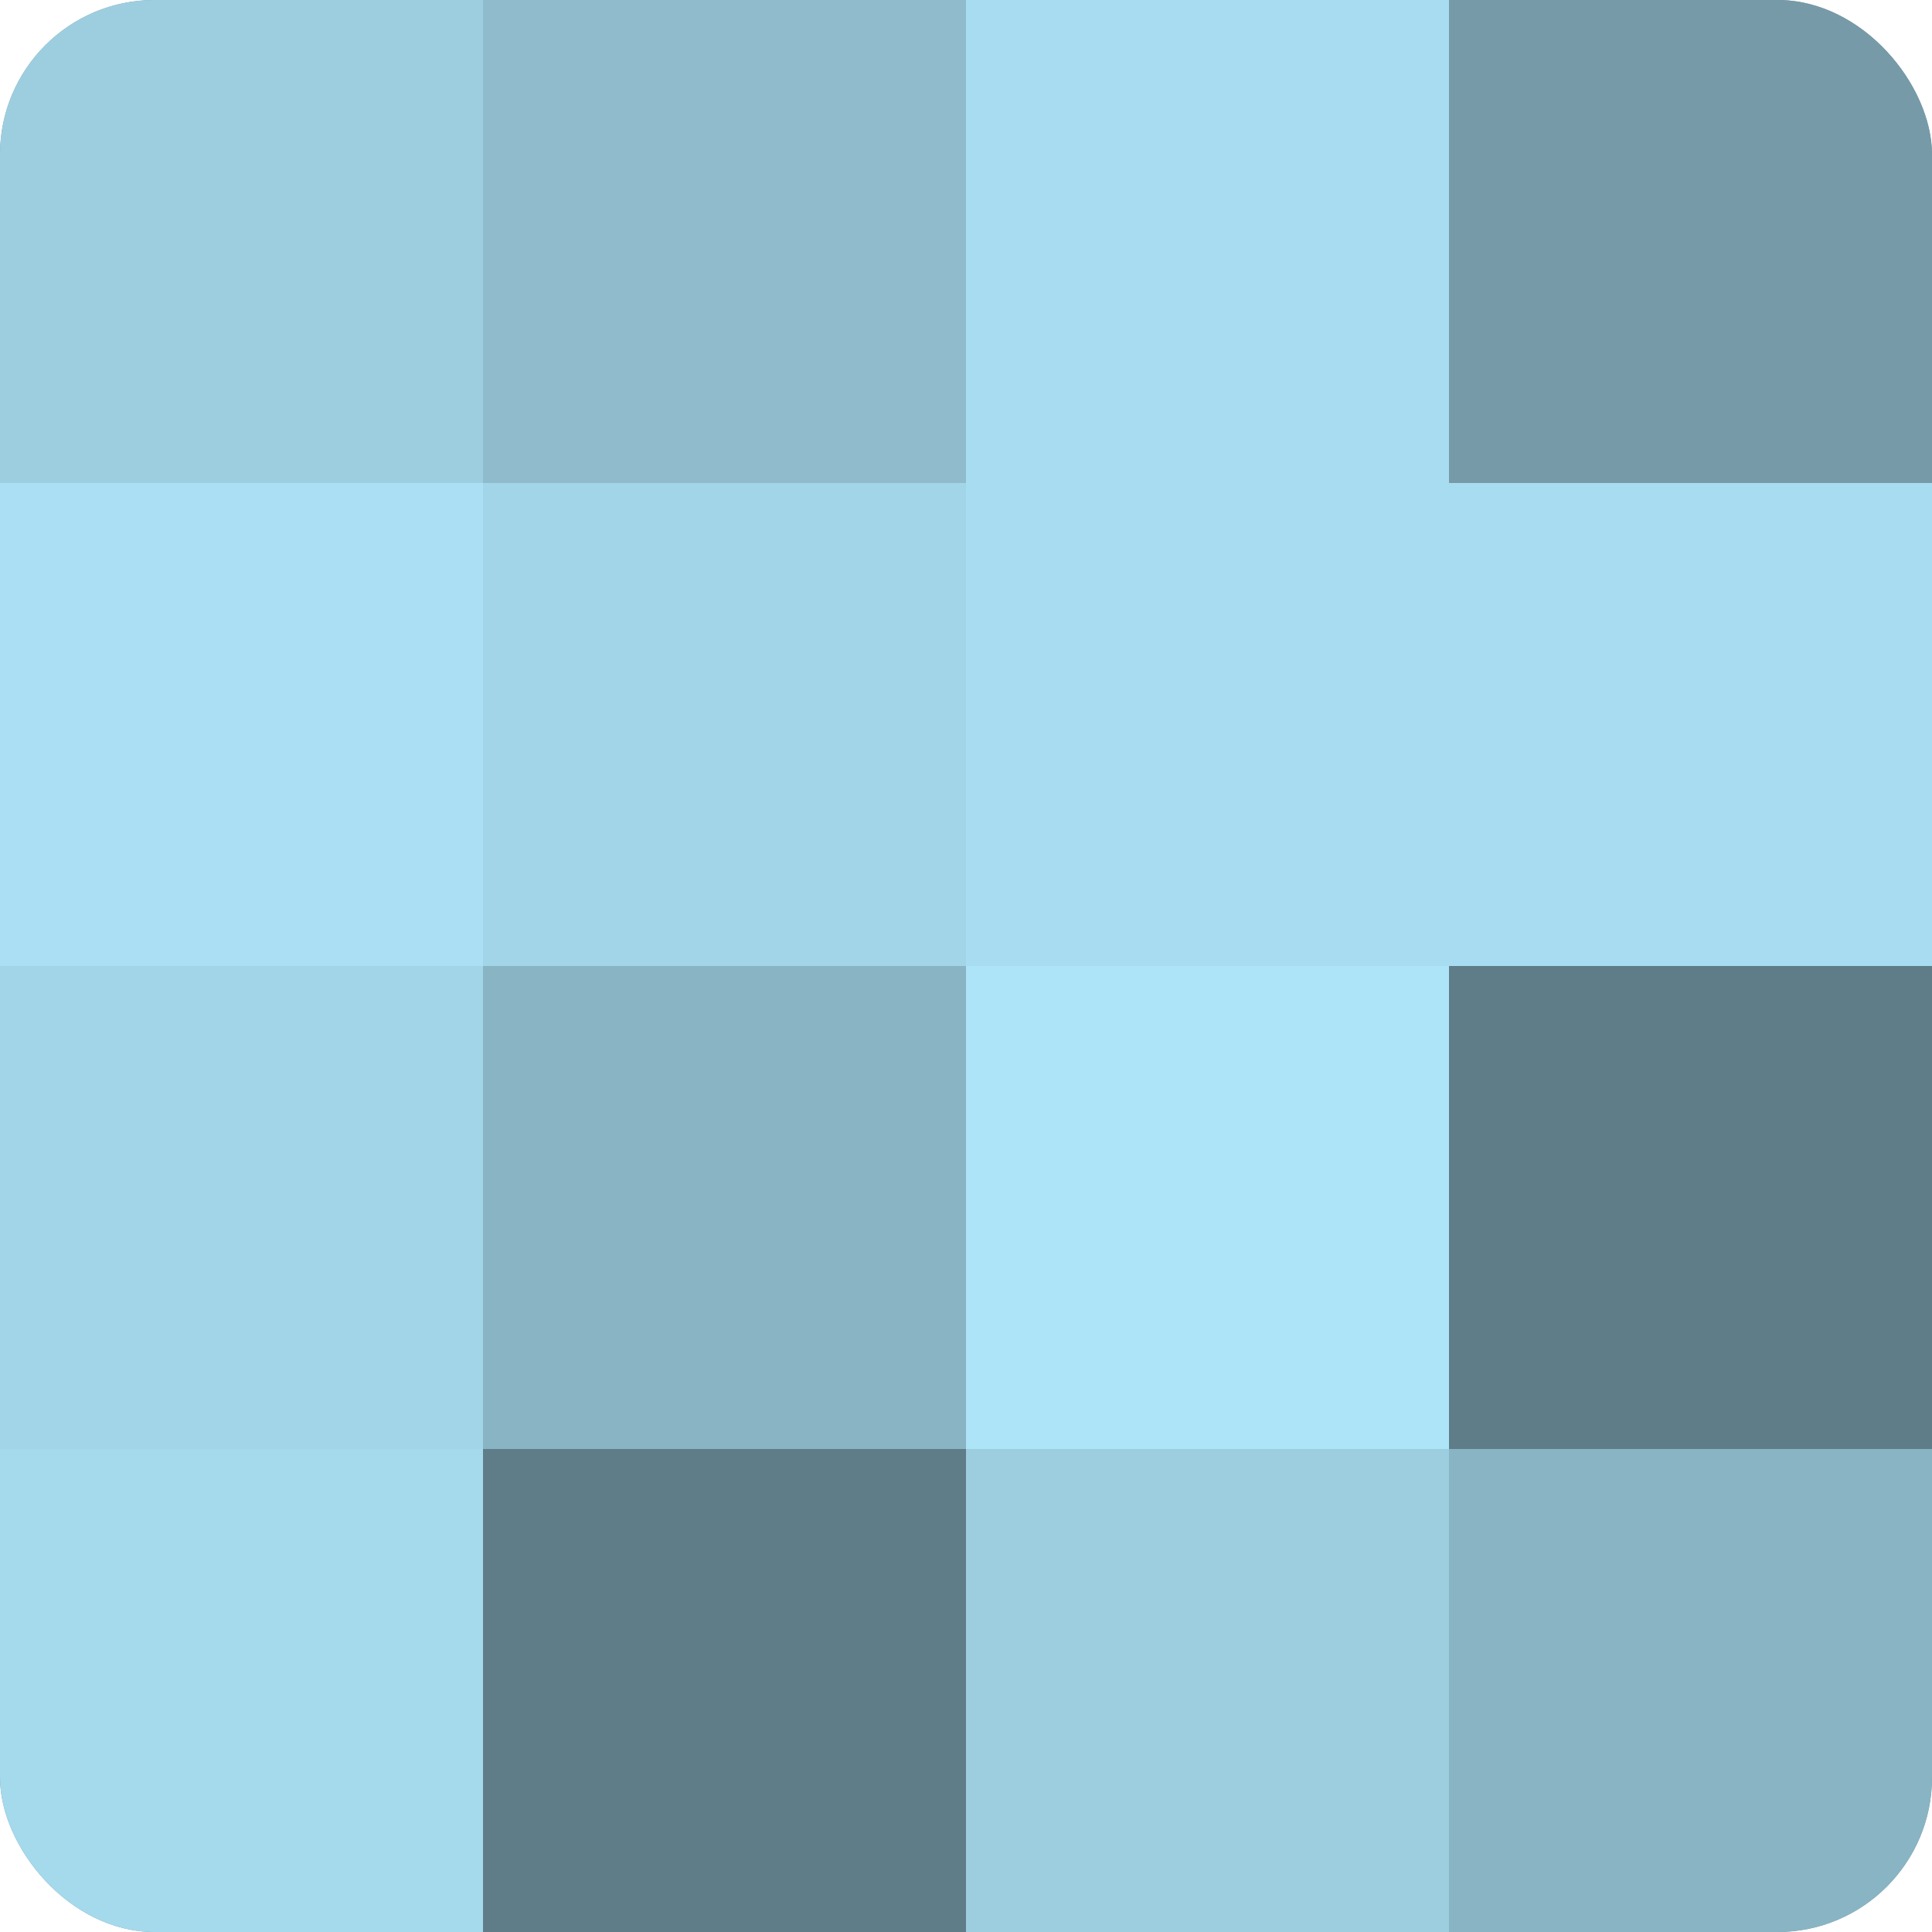 <?xml version="1.0" encoding="UTF-8"?>
<svg xmlns="http://www.w3.org/2000/svg" width="60" height="60" viewBox="0 0 100 100" preserveAspectRatio="xMidYMid meet"><defs><clipPath id="c" width="100" height="100"><rect width="100" height="100" rx="8" ry="8"/></clipPath></defs><g clip-path="url(#c)"><rect width="100" height="100" fill="#7093a0"/><rect width="25" height="25" fill="#9dcee0"/><rect y="25" width="25" height="25" fill="#abe0f4"/><rect y="50" width="25" height="25" fill="#a2d5e8"/><rect y="75" width="25" height="25" fill="#a5d9ec"/><rect x="25" width="25" height="25" fill="#8fbbcc"/><rect x="25" y="25" width="25" height="25" fill="#a2d5e8"/><rect x="25" y="50" width="25" height="25" fill="#89b4c4"/><rect x="25" y="75" width="25" height="25" fill="#5f7d88"/><rect x="50" width="25" height="25" fill="#a8dcf0"/><rect x="50" y="25" width="25" height="25" fill="#a8dcf0"/><rect x="50" y="50" width="25" height="25" fill="#ade4f8"/><rect x="50" y="75" width="25" height="25" fill="#9dcee0"/><rect x="75" width="25" height="25" fill="#769aa8"/><rect x="75" y="25" width="25" height="25" fill="#a8dcf0"/><rect x="75" y="50" width="25" height="25" fill="#5f7d88"/><rect x="75" y="75" width="25" height="25" fill="#89b4c4"/></g></svg>
